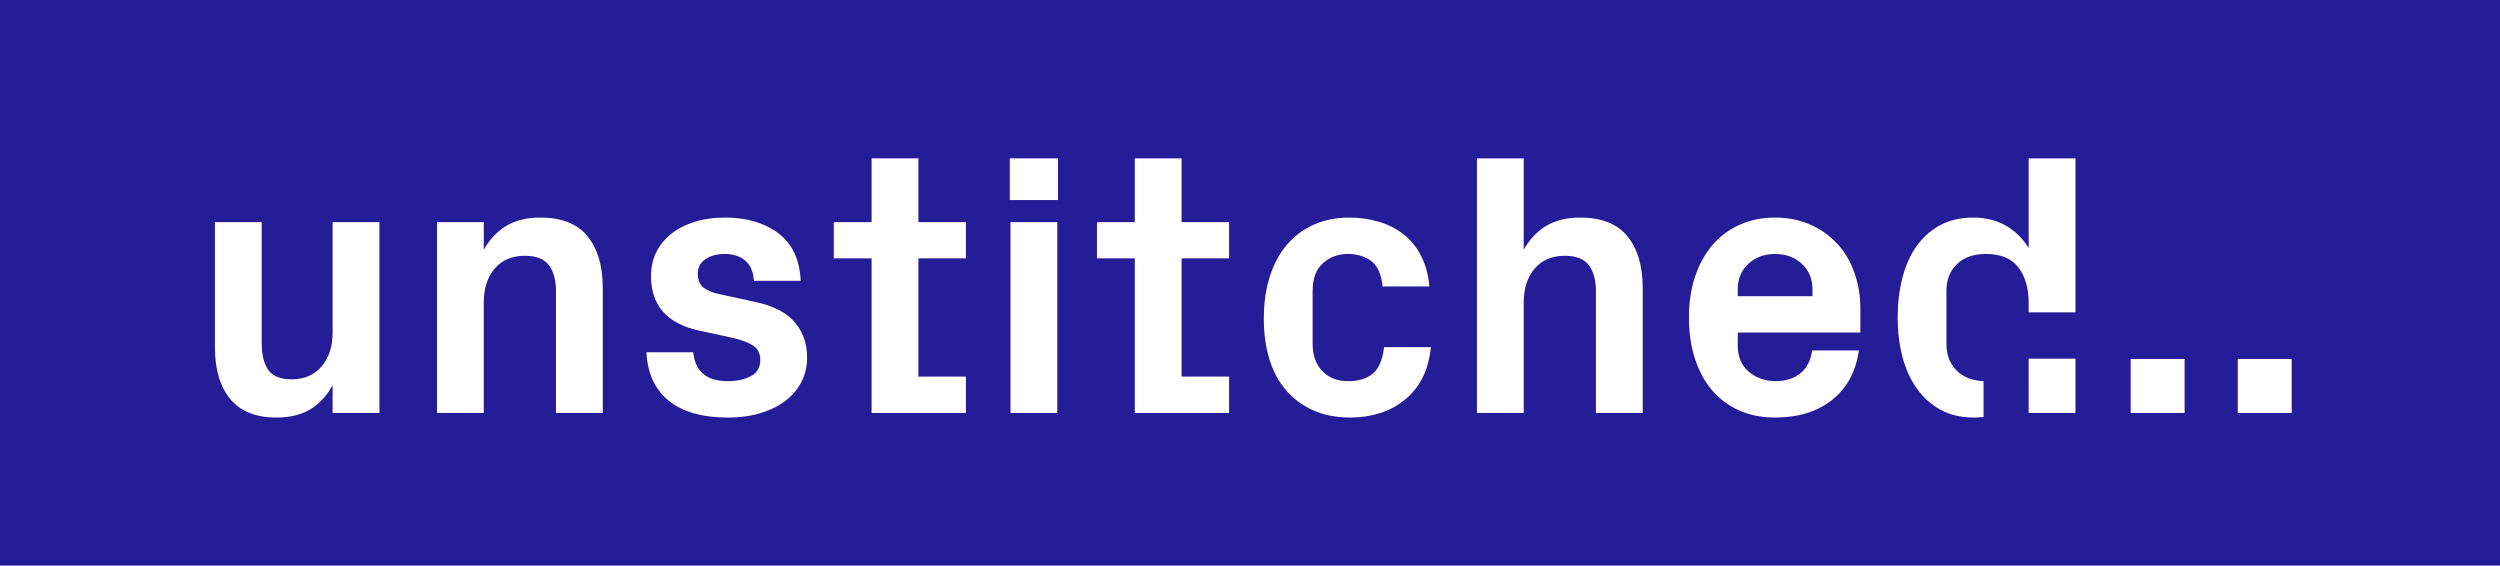 <svg width="221" height="50" viewBox="0 0 221 50" fill="none" xmlns="http://www.w3.org/2000/svg">
<rect width="221" height="50" fill="#251D97"/>
<path d="M197.82 36.505V31.739H202.586V36.505H197.82Z" fill="white"/>
<path d="M188.352 36.505V31.739H193.118V36.505H188.352Z" fill="white"/>
<path fill-rule="evenodd" clip-rule="evenodd" d="M168.156 24.631C167.887 25.708 167.752 26.855 167.752 28.072C167.752 29.3 167.892 30.453 168.172 31.53C168.452 32.596 168.872 33.528 169.432 34.325C169.993 35.122 170.693 35.752 171.533 36.215C172.373 36.678 173.353 36.91 174.473 36.91C174.776 36.91 175.066 36.893 175.345 36.859V33.691C174.37 33.656 173.589 33.356 173.003 32.79C172.378 32.176 172.066 31.395 172.066 30.447V25.681C172.066 24.733 172.373 23.958 172.987 23.355C173.612 22.751 174.463 22.45 175.54 22.45C176.864 22.45 177.828 22.848 178.432 23.645C179.035 24.432 179.336 25.487 179.336 26.812V27.611H183.472L183.472 14H179.336V21.917C178.809 21.076 178.135 20.419 177.317 19.946C176.498 19.472 175.529 19.235 174.409 19.235C173.288 19.235 172.308 19.466 171.468 19.929C170.628 20.393 169.933 21.023 169.384 21.82C168.835 22.606 168.425 23.543 168.156 24.631ZM183.472 31.708H179.334V34.232C179.334 34.231 179.335 34.229 179.336 34.228V36.506H183.472L183.472 31.708Z" fill="white"/>
<path d="M149.302 28.04C149.302 26.715 149.485 25.514 149.851 24.437C150.217 23.349 150.729 22.423 151.386 21.658C152.054 20.882 152.856 20.285 153.793 19.864C154.73 19.444 155.77 19.234 156.911 19.234C158.053 19.234 159.087 19.439 160.013 19.848C160.951 20.258 161.748 20.823 162.405 21.545C163.072 22.256 163.579 23.107 163.923 24.098C164.279 25.088 164.457 26.16 164.457 27.313V29.397H153.616V30.512C153.616 31.524 153.944 32.31 154.601 32.87C155.269 33.42 156.055 33.694 156.96 33.694C157.865 33.694 158.602 33.457 159.173 32.983C159.744 32.51 160.083 31.842 160.191 30.98H164.327C164.058 32.854 163.266 34.314 161.952 35.358C160.649 36.392 158.969 36.91 156.911 36.91C155.716 36.91 154.644 36.694 153.696 36.263C152.759 35.832 151.962 35.229 151.305 34.454C150.659 33.678 150.163 32.746 149.819 31.659C149.474 30.571 149.302 29.364 149.302 28.04ZM153.616 26.182H160.224V25.584C160.224 24.658 159.911 23.904 159.286 23.322C158.662 22.74 157.87 22.45 156.911 22.45C155.964 22.45 155.177 22.74 154.553 23.322C153.928 23.904 153.616 24.658 153.616 25.584V26.182Z" fill="white"/>
<path d="M130.56 36.506V14H134.696V22.078C135.202 21.174 135.859 20.473 136.667 19.978C137.486 19.482 138.493 19.235 139.689 19.235C141.584 19.235 142.979 19.789 143.873 20.899C144.767 21.997 145.214 23.516 145.214 25.455V36.506H141.078V25.746C141.078 24.755 140.868 23.985 140.448 23.435C140.028 22.886 139.322 22.611 138.331 22.611C137.19 22.611 136.296 22.994 135.649 23.759C135.014 24.512 134.696 25.509 134.696 26.747V36.506H130.56Z" fill="white"/>
<path d="M111.722 28.169C111.722 26.779 111.899 25.535 112.255 24.437C112.61 23.327 113.117 22.39 113.774 21.625C114.441 20.85 115.238 20.258 116.165 19.848C117.091 19.439 118.136 19.234 119.299 19.234C120.182 19.234 121.028 19.353 121.836 19.59C122.643 19.816 123.37 20.177 124.017 20.672C124.674 21.168 125.202 21.803 125.6 22.579C126.009 23.343 126.262 24.259 126.359 25.325H122.223C122.116 24.248 121.782 23.5 121.222 23.08C120.672 22.66 119.978 22.45 119.137 22.45C118.297 22.45 117.57 22.719 116.956 23.257C116.342 23.796 116.035 24.625 116.035 25.745V30.382C116.035 31.416 116.326 32.23 116.908 32.822C117.49 33.404 118.243 33.694 119.17 33.694C120.096 33.694 120.823 33.474 121.351 33.032C121.889 32.59 122.223 31.809 122.353 30.689H126.489C126.381 31.745 126.128 32.66 125.729 33.436C125.331 34.201 124.808 34.842 124.162 35.358C123.527 35.876 122.8 36.263 121.981 36.522C121.173 36.78 120.306 36.91 119.38 36.91C118.12 36.91 117.016 36.694 116.068 36.263C115.12 35.832 114.317 35.235 113.66 34.47C113.014 33.705 112.53 32.79 112.206 31.723C111.883 30.657 111.722 29.472 111.722 28.169Z" fill="white"/>
<path d="M96.971 22.838V19.639H100.315V14H104.451V19.639H108.652V22.838H104.451V33.291H108.652V36.506H100.315V22.838H96.971Z" fill="white"/>
<path d="M89.264 17.684V14H93.53V17.684H89.264ZM89.329 36.506V19.639H93.465V36.506H89.329Z" fill="white"/>
<path d="M73.706 22.838V19.639H77.05V14H81.186V19.639H85.387V22.838H81.186V33.291H85.387V36.506H77.05V22.838H73.706Z" fill="white"/>
<path d="M57.145 31.142H61.281C61.454 32.843 62.472 33.694 64.335 33.694C65.132 33.694 65.811 33.549 66.371 33.258C66.931 32.957 67.211 32.483 67.211 31.836C67.211 31.223 66.979 30.781 66.516 30.512C66.053 30.232 65.444 30.011 64.69 29.849L61.782 29.219C58.96 28.605 57.549 26.995 57.549 24.388C57.549 23.656 57.695 22.977 57.986 22.353C58.287 21.728 58.718 21.184 59.278 20.721C59.838 20.258 60.522 19.897 61.33 19.638C62.138 19.369 63.059 19.234 64.093 19.234C66.01 19.234 67.582 19.698 68.81 20.624C70.038 21.55 70.695 22.95 70.781 24.825H66.645C66.602 24.027 66.349 23.435 65.886 23.047C65.423 22.649 64.825 22.45 64.093 22.45C63.382 22.45 62.8 22.606 62.348 22.918C61.906 23.22 61.685 23.645 61.685 24.194C61.685 24.744 61.852 25.153 62.186 25.422C62.531 25.681 62.978 25.869 63.527 25.988L66.872 26.715C67.486 26.844 68.067 27.038 68.617 27.296C69.177 27.544 69.656 27.867 70.054 28.266C70.453 28.664 70.765 29.138 70.992 29.688C71.228 30.237 71.347 30.889 71.347 31.642C71.347 32.375 71.191 33.059 70.878 33.694C70.566 34.33 70.114 34.885 69.521 35.358C68.929 35.832 68.196 36.209 67.324 36.489C66.451 36.77 65.455 36.91 64.335 36.91C62.084 36.91 60.344 36.414 59.117 35.423C57.889 34.421 57.232 32.994 57.145 31.142Z" fill="white"/>
<path d="M38.63 36.506V19.638H42.766V22.078C43.272 21.173 43.929 20.473 44.737 19.978C45.556 19.482 46.563 19.234 47.758 19.234C49.654 19.234 51.049 19.789 51.943 20.898C52.837 21.997 53.284 23.516 53.284 25.455V36.506H49.148V25.745C49.148 24.755 48.938 23.984 48.518 23.435C48.098 22.886 47.392 22.611 46.401 22.611C45.26 22.611 44.365 22.993 43.719 23.758C43.084 24.512 42.766 25.509 42.766 26.747V36.506H38.63Z" fill="white"/>
<path d="M19 30.69V19.639H23.136V30.383C23.136 31.374 23.33 32.149 23.718 32.709C24.105 33.259 24.795 33.533 25.786 33.533C26.906 33.533 27.789 33.151 28.435 32.386C29.082 31.621 29.405 30.625 29.405 29.397V19.639H33.541V36.506H29.405V34.05C28.898 34.977 28.241 35.687 27.434 36.183C26.626 36.668 25.624 36.91 24.429 36.91C22.619 36.91 21.262 36.366 20.357 35.278C19.452 34.179 19 32.65 19 30.69Z" fill="white"/>
</svg>
